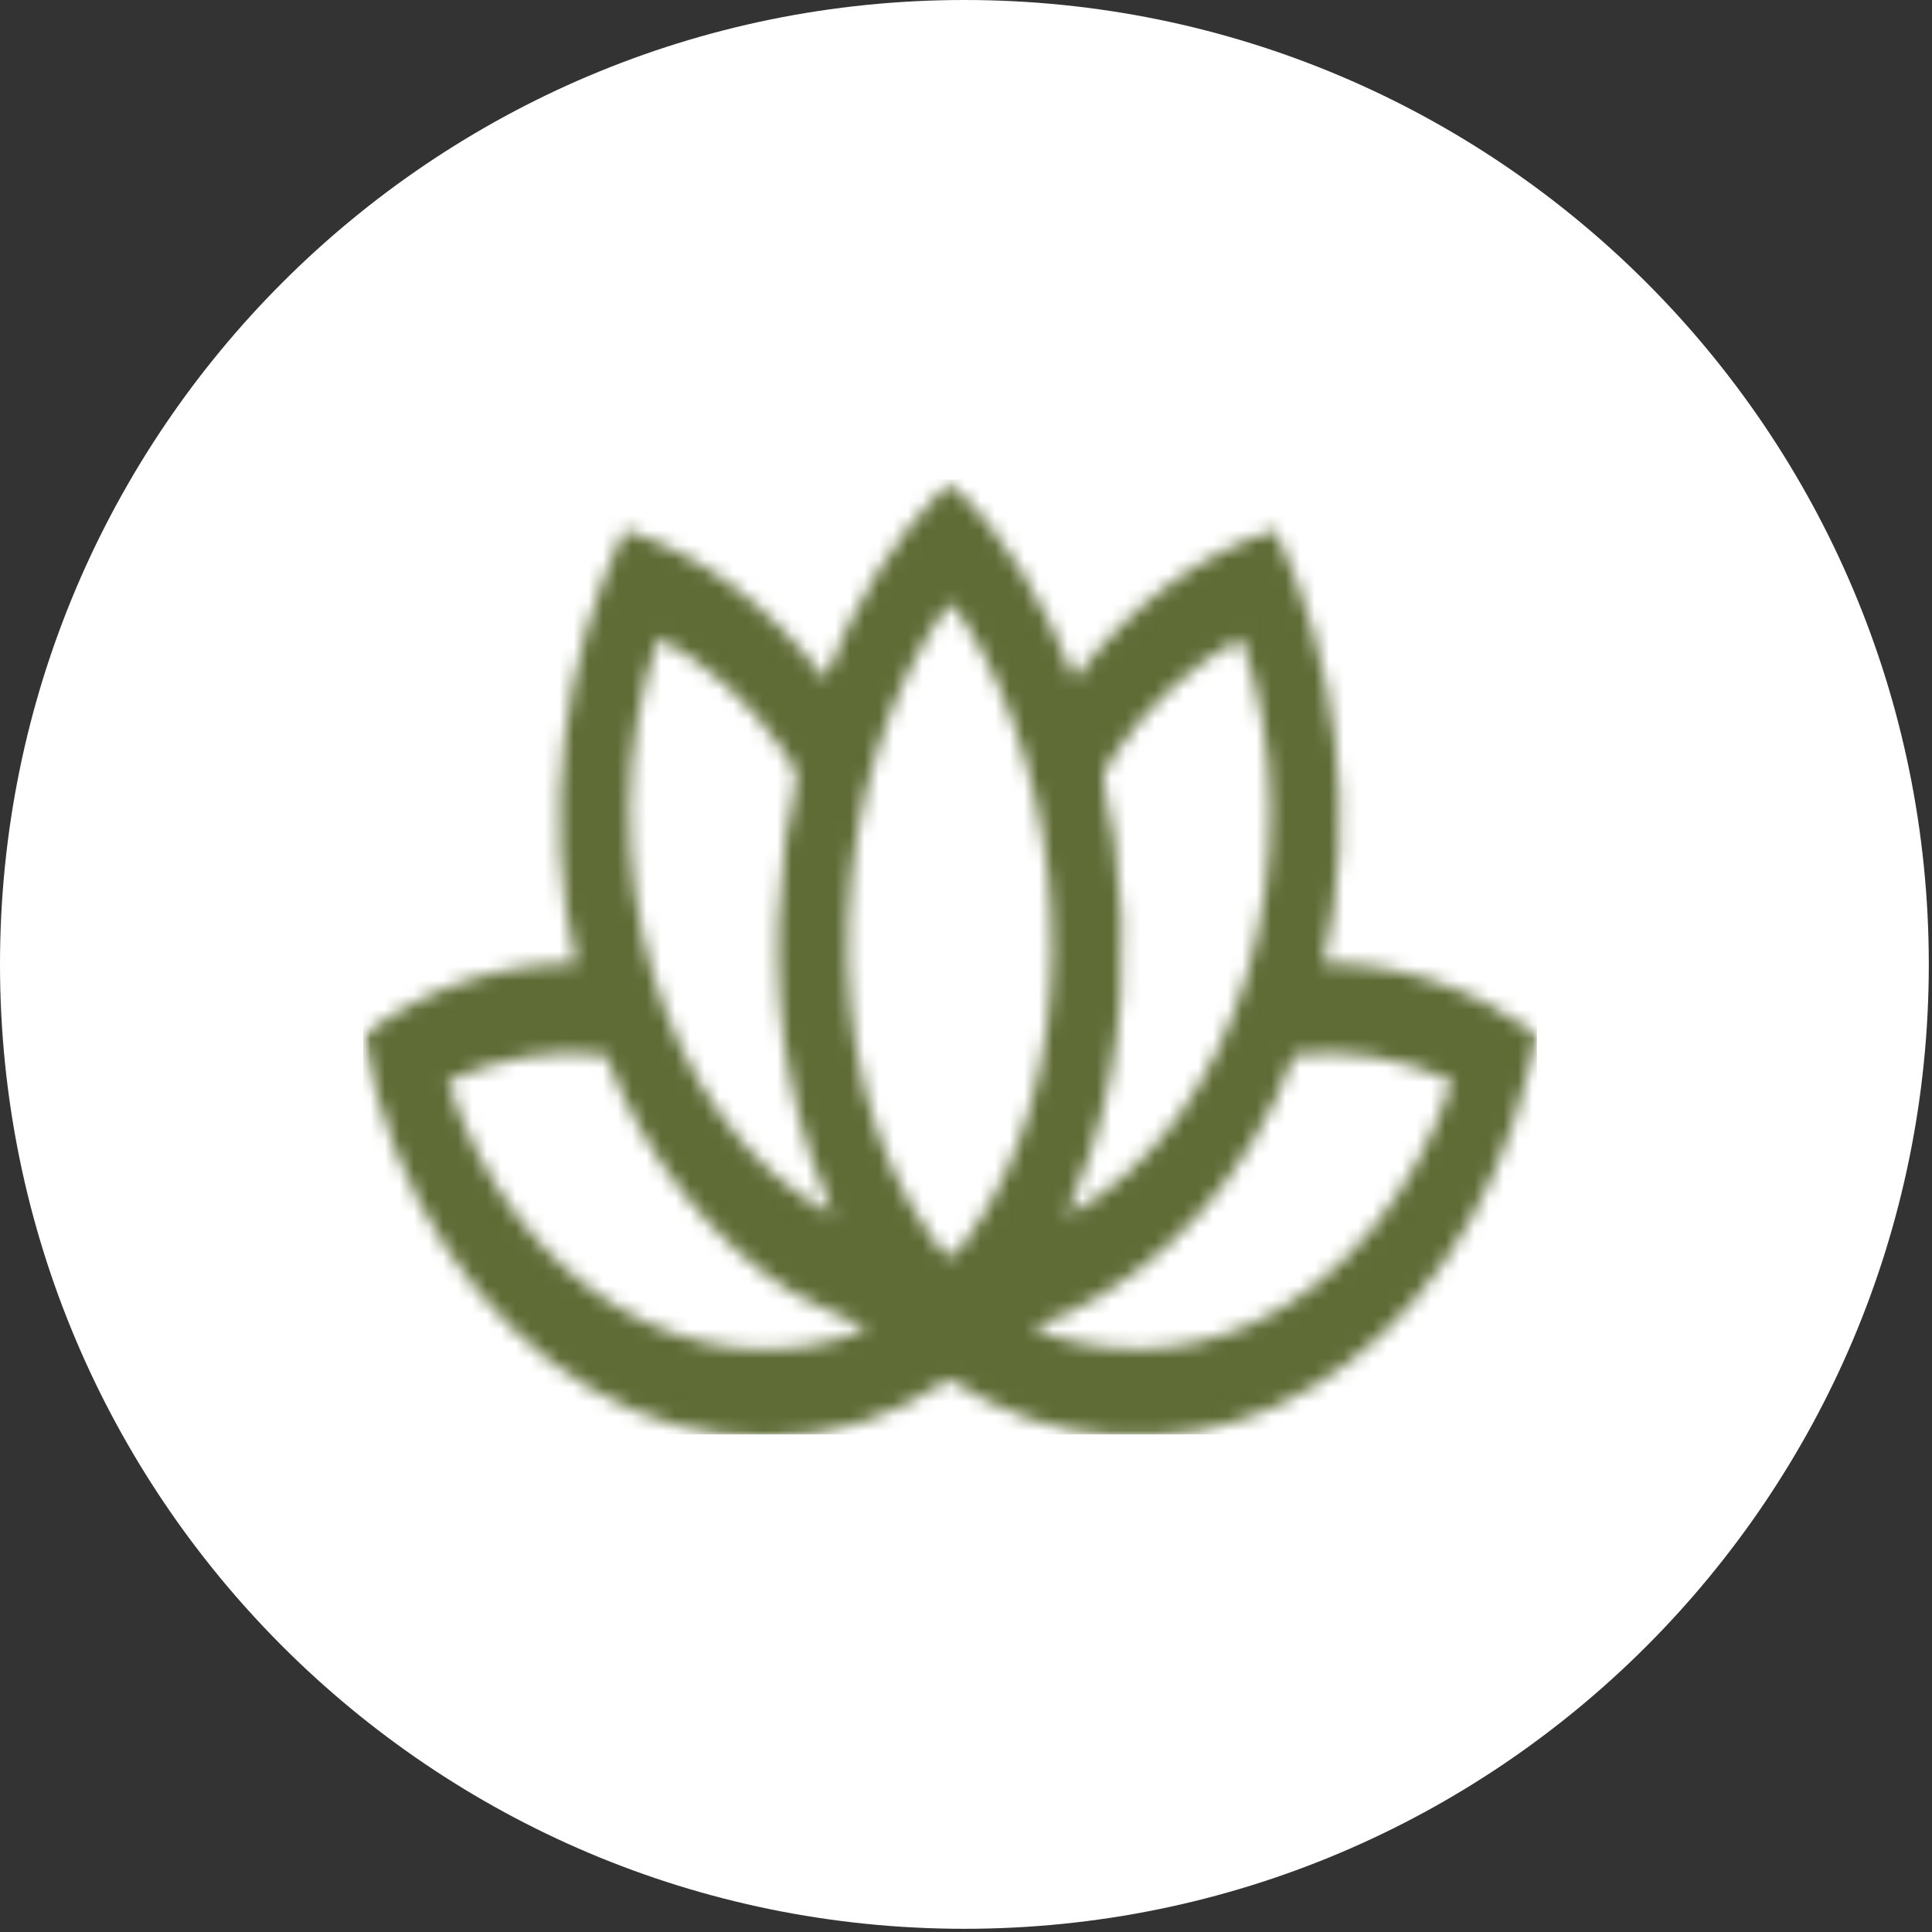 <svg xmlns="http://www.w3.org/2000/svg" width="133" height="133" viewBox="0 0 133 133" fill="none"><rect x="0" y="0" width="133" height="133" fill="#333333" stroke="none"/><path d="M66.39 132.78C103.056 132.78 132.78 103.056 132.78 66.39C132.78 29.724 103.056 0 66.39 0C29.724 0 0 29.724 0 66.39C0 103.056 29.724 132.78 66.39 132.78Z" fill="white"></path><mask id="mask0_140_2138" style="mask-type:luminance" maskUnits="userSpaceOnUse" x="25" y="33" width="81" height="66"><path d="M25 33H106V99H25V33Z" fill="white"></path></mask><g mask="url(#mask0_140_2138)"><mask id="mask1_140_2138" style="mask-type:luminance" maskUnits="userSpaceOnUse" x="25" y="33" width="81" height="66"><path d="M99.971 74.415C96.479 72.834 92.778 72.15 89.097 72.633C85.983 81.074 80.132 87.277 73.317 90.506C72.646 90.814 71.713 90.908 71.22 91.564C76.19 93.387 81.265 93.346 86.151 91.149C92.296 88.402 97.507 82.092 99.971 74.415ZM41.703 72.633C38.023 72.15 34.322 72.834 30.83 74.415C35.339 88.577 48.089 96.16 59.571 91.564C59.55 91.256 59.329 91.256 59.172 91.189C57.641 90.426 56.089 89.916 54.579 88.992C49.138 85.629 44.304 79.626 41.724 72.659M73.453 83.673C85.291 77.496 90.712 58.779 85.449 43.92C82.313 45.608 79.147 48.342 76.913 51.678C76.756 51.919 76.033 52.977 76.001 53.151C75.844 53.875 76.567 56.782 76.725 57.814C77.721 65.183 77.375 72.284 75.12 79.211C74.638 80.725 73.936 82.132 73.453 83.646M57.348 83.646C56.865 82.159 56.215 80.792 55.733 79.359C53.458 72.351 53.08 65.25 54.076 57.774C54.202 56.756 54.957 53.835 54.8 53.111C54.768 52.937 54.045 51.879 53.887 51.638C51.654 48.315 48.487 45.568 45.352 43.893C40.089 58.739 45.51 77.469 57.348 83.646ZM65.348 41.522C57.023 53.044 55.523 73.356 64.216 85.281C65.369 86.902 65.421 86.902 66.585 85.281C74.502 74.415 73.852 56.957 67.739 45.086C67.435 44.536 65.725 41.455 65.348 41.522ZM105.822 71.561C105.235 73.49 104.805 75.513 104.155 77.402C97.695 96.401 79.818 104.427 65.348 94.954C49.295 105.834 29.026 93.655 25 71.293C29.352 67.903 34.563 66.322 39.659 66.322C37.299 56.206 38.746 45.394 42.983 36.484C48.246 38.092 53.048 41.763 56.781 46.734C58.879 41.455 61.584 36.819 65.317 33.215C69.154 36.551 71.87 41.522 73.988 46.734C77.721 41.763 82.523 38.119 87.787 36.484C92.002 45.434 93.48 56.166 91.111 66.322C96.238 66.255 101.344 67.997 105.801 71.159L105.822 71.561Z" fill="white"></path></mask><g mask="url(#mask1_140_2138)"><path d="M25 33H105.801V98.745H25V33Z" fill="#5F6C36"></path></g></g></svg>